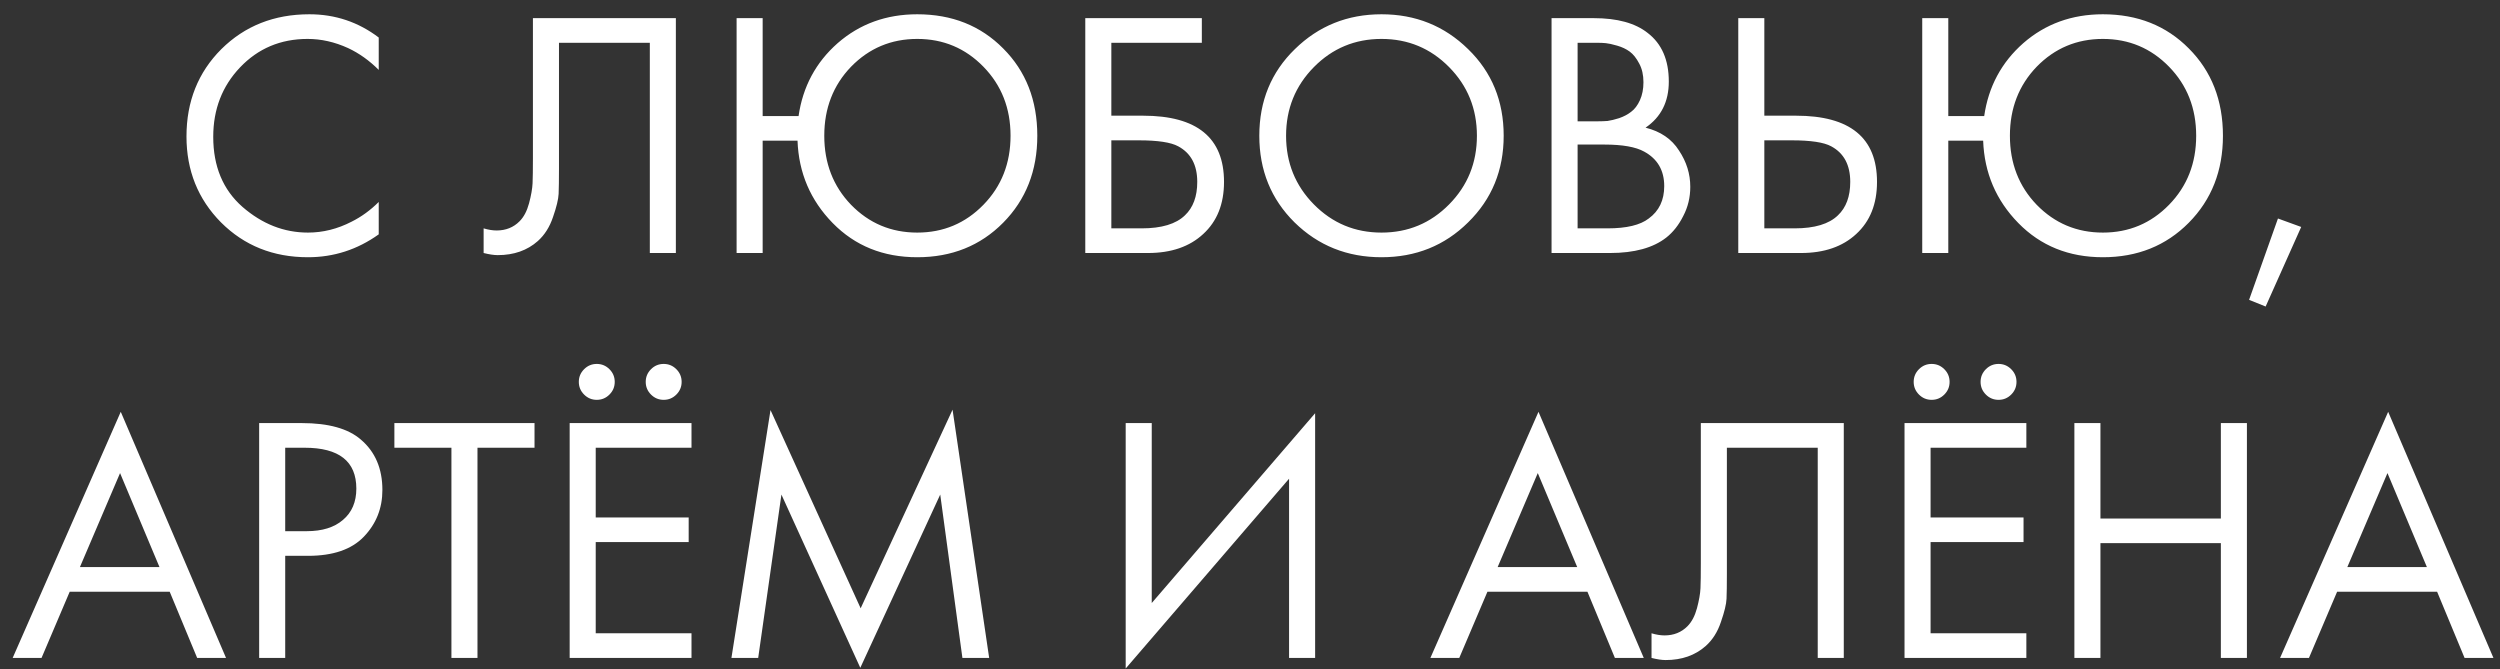 <?xml version="1.0" encoding="UTF-8"?> <svg xmlns="http://www.w3.org/2000/svg" width="142" height="38" viewBox="0 0 142 38" fill="none"><rect x="0" y="0" width="142" height="38" fill="#333333" stroke="none"/><path d="M21.512 2.131V3.971C20.979 3.438 20.398 3.024 19.772 2.731C19.012 2.384 18.245 2.211 17.472 2.211C15.938 2.211 14.659 2.751 13.632 3.831C12.618 4.898 12.112 6.211 12.112 7.771C12.112 9.451 12.665 10.778 13.772 11.751C14.892 12.724 16.132 13.211 17.492 13.211C18.345 13.211 19.172 13.004 19.972 12.591C20.532 12.311 21.045 11.938 21.512 11.471V13.311C20.299 14.178 18.959 14.611 17.492 14.611C15.518 14.611 13.872 13.951 12.552 12.631C11.245 11.311 10.592 9.684 10.592 7.751C10.592 5.764 11.252 4.111 12.572 2.791C13.905 1.471 15.572 0.811 17.572 0.811C19.038 0.811 20.352 1.251 21.512 2.131ZM30.27 1.031H38.389V14.371H36.91V2.431H31.75V9.591C31.75 10.218 31.743 10.691 31.73 11.011C31.716 11.318 31.61 11.758 31.41 12.331C31.223 12.891 30.936 13.344 30.549 13.691C29.95 14.224 29.189 14.491 28.27 14.491C28.056 14.491 27.79 14.451 27.47 14.371V12.971C27.736 13.051 27.983 13.091 28.209 13.091C28.73 13.091 29.163 12.918 29.509 12.571C29.75 12.331 29.93 11.991 30.049 11.551C30.169 11.098 30.236 10.718 30.25 10.411C30.263 10.104 30.27 9.631 30.27 8.991V1.031ZM43.319 6.591H45.359C45.599 4.924 46.339 3.544 47.579 2.451C48.833 1.358 50.339 0.811 52.099 0.811C54.072 0.811 55.699 1.458 56.979 2.751C58.273 4.044 58.919 5.698 58.919 7.711C58.919 9.698 58.273 11.344 56.979 12.651C55.686 13.958 54.059 14.611 52.099 14.611C50.166 14.611 48.566 13.964 47.299 12.671C46.032 11.378 45.366 9.818 45.299 7.991H43.319V14.371H41.839V1.031H43.319V6.591ZM55.859 3.791C54.833 2.738 53.579 2.211 52.099 2.211C50.619 2.211 49.366 2.738 48.339 3.791C47.326 4.844 46.819 6.151 46.819 7.711C46.819 9.271 47.326 10.578 48.339 11.631C49.366 12.684 50.619 13.211 52.099 13.211C53.579 13.211 54.833 12.684 55.859 11.631C56.886 10.578 57.399 9.271 57.399 7.711C57.399 6.151 56.886 4.844 55.859 3.791ZM61.644 14.371V1.031H68.264V2.431H63.124V6.571H64.924C67.99 6.571 69.524 7.824 69.524 10.331C69.524 11.584 69.13 12.571 68.344 13.291C67.57 14.011 66.524 14.371 65.204 14.371H61.644ZM63.124 7.971V12.971H64.844C65.977 12.971 66.797 12.724 67.304 12.231C67.77 11.791 68.004 11.158 68.004 10.331C68.004 9.371 67.644 8.698 66.924 8.311C66.51 8.084 65.764 7.971 64.684 7.971H63.124ZM83.389 12.631C82.056 13.951 80.416 14.611 78.469 14.611C76.523 14.611 74.876 13.951 73.529 12.631C72.196 11.311 71.529 9.671 71.529 7.711C71.529 5.738 72.203 4.098 73.549 2.791C74.896 1.471 76.536 0.811 78.469 0.811C80.403 0.811 82.043 1.471 83.389 2.791C84.736 4.098 85.409 5.738 85.409 7.711C85.409 9.671 84.736 11.311 83.389 12.631ZM82.309 3.811C81.256 2.744 79.976 2.211 78.469 2.211C76.963 2.211 75.683 2.744 74.629 3.811C73.576 4.878 73.049 6.178 73.049 7.711C73.049 9.244 73.576 10.544 74.629 11.611C75.683 12.678 76.963 13.211 78.469 13.211C79.976 13.211 81.256 12.678 82.309 11.611C83.363 10.544 83.889 9.244 83.889 7.711C83.889 6.178 83.363 4.878 82.309 3.811ZM88.128 1.031H90.528C91.862 1.031 92.882 1.311 93.588 1.871C94.388 2.484 94.788 3.404 94.788 4.631C94.788 5.778 94.348 6.651 93.468 7.251C94.322 7.464 94.955 7.898 95.368 8.551C95.795 9.191 96.008 9.878 96.008 10.611C96.008 11.211 95.875 11.764 95.608 12.271C95.355 12.778 95.035 13.184 94.648 13.491C93.901 14.078 92.835 14.371 91.448 14.371H88.128V1.031ZM89.608 2.431V6.891H90.728C90.928 6.891 91.121 6.884 91.308 6.871C91.495 6.844 91.715 6.791 91.968 6.711C92.235 6.618 92.462 6.498 92.648 6.351C92.848 6.204 93.015 5.984 93.148 5.691C93.281 5.398 93.348 5.058 93.348 4.671C93.348 4.258 93.268 3.904 93.108 3.611C92.948 3.304 92.768 3.078 92.568 2.931C92.368 2.784 92.128 2.671 91.848 2.591C91.568 2.511 91.355 2.464 91.208 2.451C91.061 2.438 90.915 2.431 90.768 2.431H89.608ZM89.608 8.211V12.971H91.308C92.388 12.971 93.168 12.784 93.648 12.411C94.235 11.984 94.528 11.371 94.528 10.571C94.528 9.678 94.148 9.024 93.388 8.611C92.908 8.344 92.155 8.211 91.128 8.211H89.608ZM98.734 14.371V1.031H100.214V6.571H102.014C105.08 6.571 106.614 7.824 106.614 10.331C106.614 11.584 106.22 12.571 105.434 13.291C104.66 14.011 103.614 14.371 102.294 14.371H98.734ZM100.214 7.971V12.971H101.934C103.067 12.971 103.887 12.724 104.394 12.231C104.86 11.791 105.094 11.158 105.094 10.331C105.094 9.371 104.734 8.698 104.014 8.311C103.6 8.084 102.854 7.971 101.774 7.971H100.214ZM110.663 6.591H112.703C112.943 4.924 113.683 3.544 114.923 2.451C116.176 1.358 117.683 0.811 119.443 0.811C121.416 0.811 123.043 1.458 124.323 2.751C125.616 4.044 126.263 5.698 126.263 7.711C126.263 9.698 125.616 11.344 124.323 12.651C123.03 13.958 121.403 14.611 119.443 14.611C117.51 14.611 115.91 13.964 114.643 12.671C113.376 11.378 112.71 9.818 112.643 7.991H110.663V14.371H109.183V1.031H110.663V6.591ZM123.203 3.791C122.176 2.738 120.923 2.211 119.443 2.211C117.963 2.211 116.71 2.738 115.683 3.791C114.67 4.844 114.163 6.151 114.163 7.711C114.163 9.271 114.67 10.578 115.683 11.631C116.71 12.684 117.963 13.211 119.443 13.211C120.923 13.211 122.176 12.684 123.203 11.631C124.23 10.578 124.743 9.271 124.743 7.711C124.743 6.151 124.23 4.844 123.203 3.791ZM127.748 17.031L129.388 12.411L130.708 12.891L128.688 17.411L127.748 17.031ZM11.199 37.371L9.639 33.611H3.959L2.359 37.371H0.719L6.859 23.391L12.839 37.371H11.199ZM4.539 32.211H9.059L6.819 26.871L4.539 32.211ZM14.72 24.031H17.14C18.66 24.031 19.78 24.344 20.5 24.971C21.313 25.664 21.72 26.618 21.72 27.831C21.72 28.871 21.367 29.758 20.66 30.491C19.967 31.211 18.913 31.571 17.5 31.571H16.2V37.371H14.72V24.031ZM16.2 25.431V30.171H17.42C18.3 30.171 18.987 29.958 19.48 29.531C19.987 29.104 20.24 28.511 20.24 27.751C20.24 26.204 19.26 25.431 17.3 25.431H16.2ZM30.361 25.431H27.121V37.371H25.641V25.431H22.401V24.031H30.361V25.431ZM39.277 24.031V25.431H33.837V29.391H39.117V30.791H33.837V35.971H39.277V37.371H32.357V24.031H39.277ZM33.177 22.411C32.977 22.211 32.877 21.971 32.877 21.691C32.877 21.411 32.977 21.171 33.177 20.971C33.377 20.771 33.617 20.671 33.897 20.671C34.177 20.671 34.417 20.771 34.617 20.971C34.817 21.171 34.917 21.411 34.917 21.691C34.917 21.971 34.817 22.211 34.617 22.411C34.417 22.611 34.177 22.711 33.897 22.711C33.617 22.711 33.377 22.611 33.177 22.411ZM36.977 22.411C36.777 22.211 36.677 21.971 36.677 21.691C36.677 21.411 36.777 21.171 36.977 20.971C37.177 20.771 37.417 20.671 37.697 20.671C37.977 20.671 38.217 20.771 38.417 20.971C38.617 21.171 38.717 21.411 38.717 21.691C38.717 21.971 38.617 22.211 38.417 22.411C38.217 22.611 37.977 22.711 37.697 22.711C37.417 22.711 37.177 22.611 36.977 22.411ZM43.065 37.371H41.545L43.765 23.291L48.885 34.551L54.105 23.271L56.185 37.371H54.665L53.405 28.091L48.865 37.931L44.385 28.091L43.065 37.371ZM73.219 37.371V27.191L63.939 37.971V24.031H65.419V34.251L74.699 23.471V37.371H73.219ZM91.726 37.371L90.166 33.611H84.486L82.886 37.371H81.246L87.386 23.391L93.366 37.371H91.726ZM85.066 32.211H89.586L87.346 26.871L85.066 32.211ZM96.607 24.031H104.727V37.371H103.247V25.431H98.087V32.591C98.087 33.218 98.081 33.691 98.067 34.011C98.054 34.318 97.947 34.758 97.747 35.331C97.561 35.891 97.274 36.344 96.887 36.691C96.287 37.224 95.527 37.491 94.607 37.491C94.394 37.491 94.127 37.451 93.807 37.371V35.971C94.074 36.051 94.321 36.091 94.547 36.091C95.067 36.091 95.501 35.918 95.847 35.571C96.087 35.331 96.267 34.991 96.387 34.551C96.507 34.098 96.574 33.718 96.587 33.411C96.601 33.104 96.607 32.631 96.607 31.991V24.031ZM115.097 24.031V25.431H109.657V29.391H114.937V30.791H109.657V35.971H115.097V37.371H108.177V24.031H115.097ZM108.997 22.411C108.797 22.211 108.697 21.971 108.697 21.691C108.697 21.411 108.797 21.171 108.997 20.971C109.197 20.771 109.437 20.671 109.717 20.671C109.997 20.671 110.237 20.771 110.437 20.971C110.637 21.171 110.737 21.411 110.737 21.691C110.737 21.971 110.637 22.211 110.437 22.411C110.237 22.611 109.997 22.711 109.717 22.711C109.437 22.711 109.197 22.611 108.997 22.411ZM112.797 22.411C112.597 22.211 112.497 21.971 112.497 21.691C112.497 21.411 112.597 21.171 112.797 20.971C112.997 20.771 113.237 20.671 113.517 20.671C113.797 20.671 114.037 20.771 114.237 20.971C114.437 21.171 114.537 21.411 114.537 21.691C114.537 21.971 114.437 22.211 114.237 22.411C114.037 22.611 113.797 22.711 113.517 22.711C113.237 22.711 112.997 22.611 112.797 22.411ZM119.305 24.031V29.451H126.145V24.031H127.625V37.371H126.145V30.851H119.305V37.371H117.825V24.031H119.305ZM139.988 37.371L138.428 33.611H132.748L131.148 37.371H129.508L135.648 23.391L141.628 37.371H139.988ZM133.328 32.211H137.848L135.608 26.871L133.328 32.211Z" fill="white"></path></svg> 